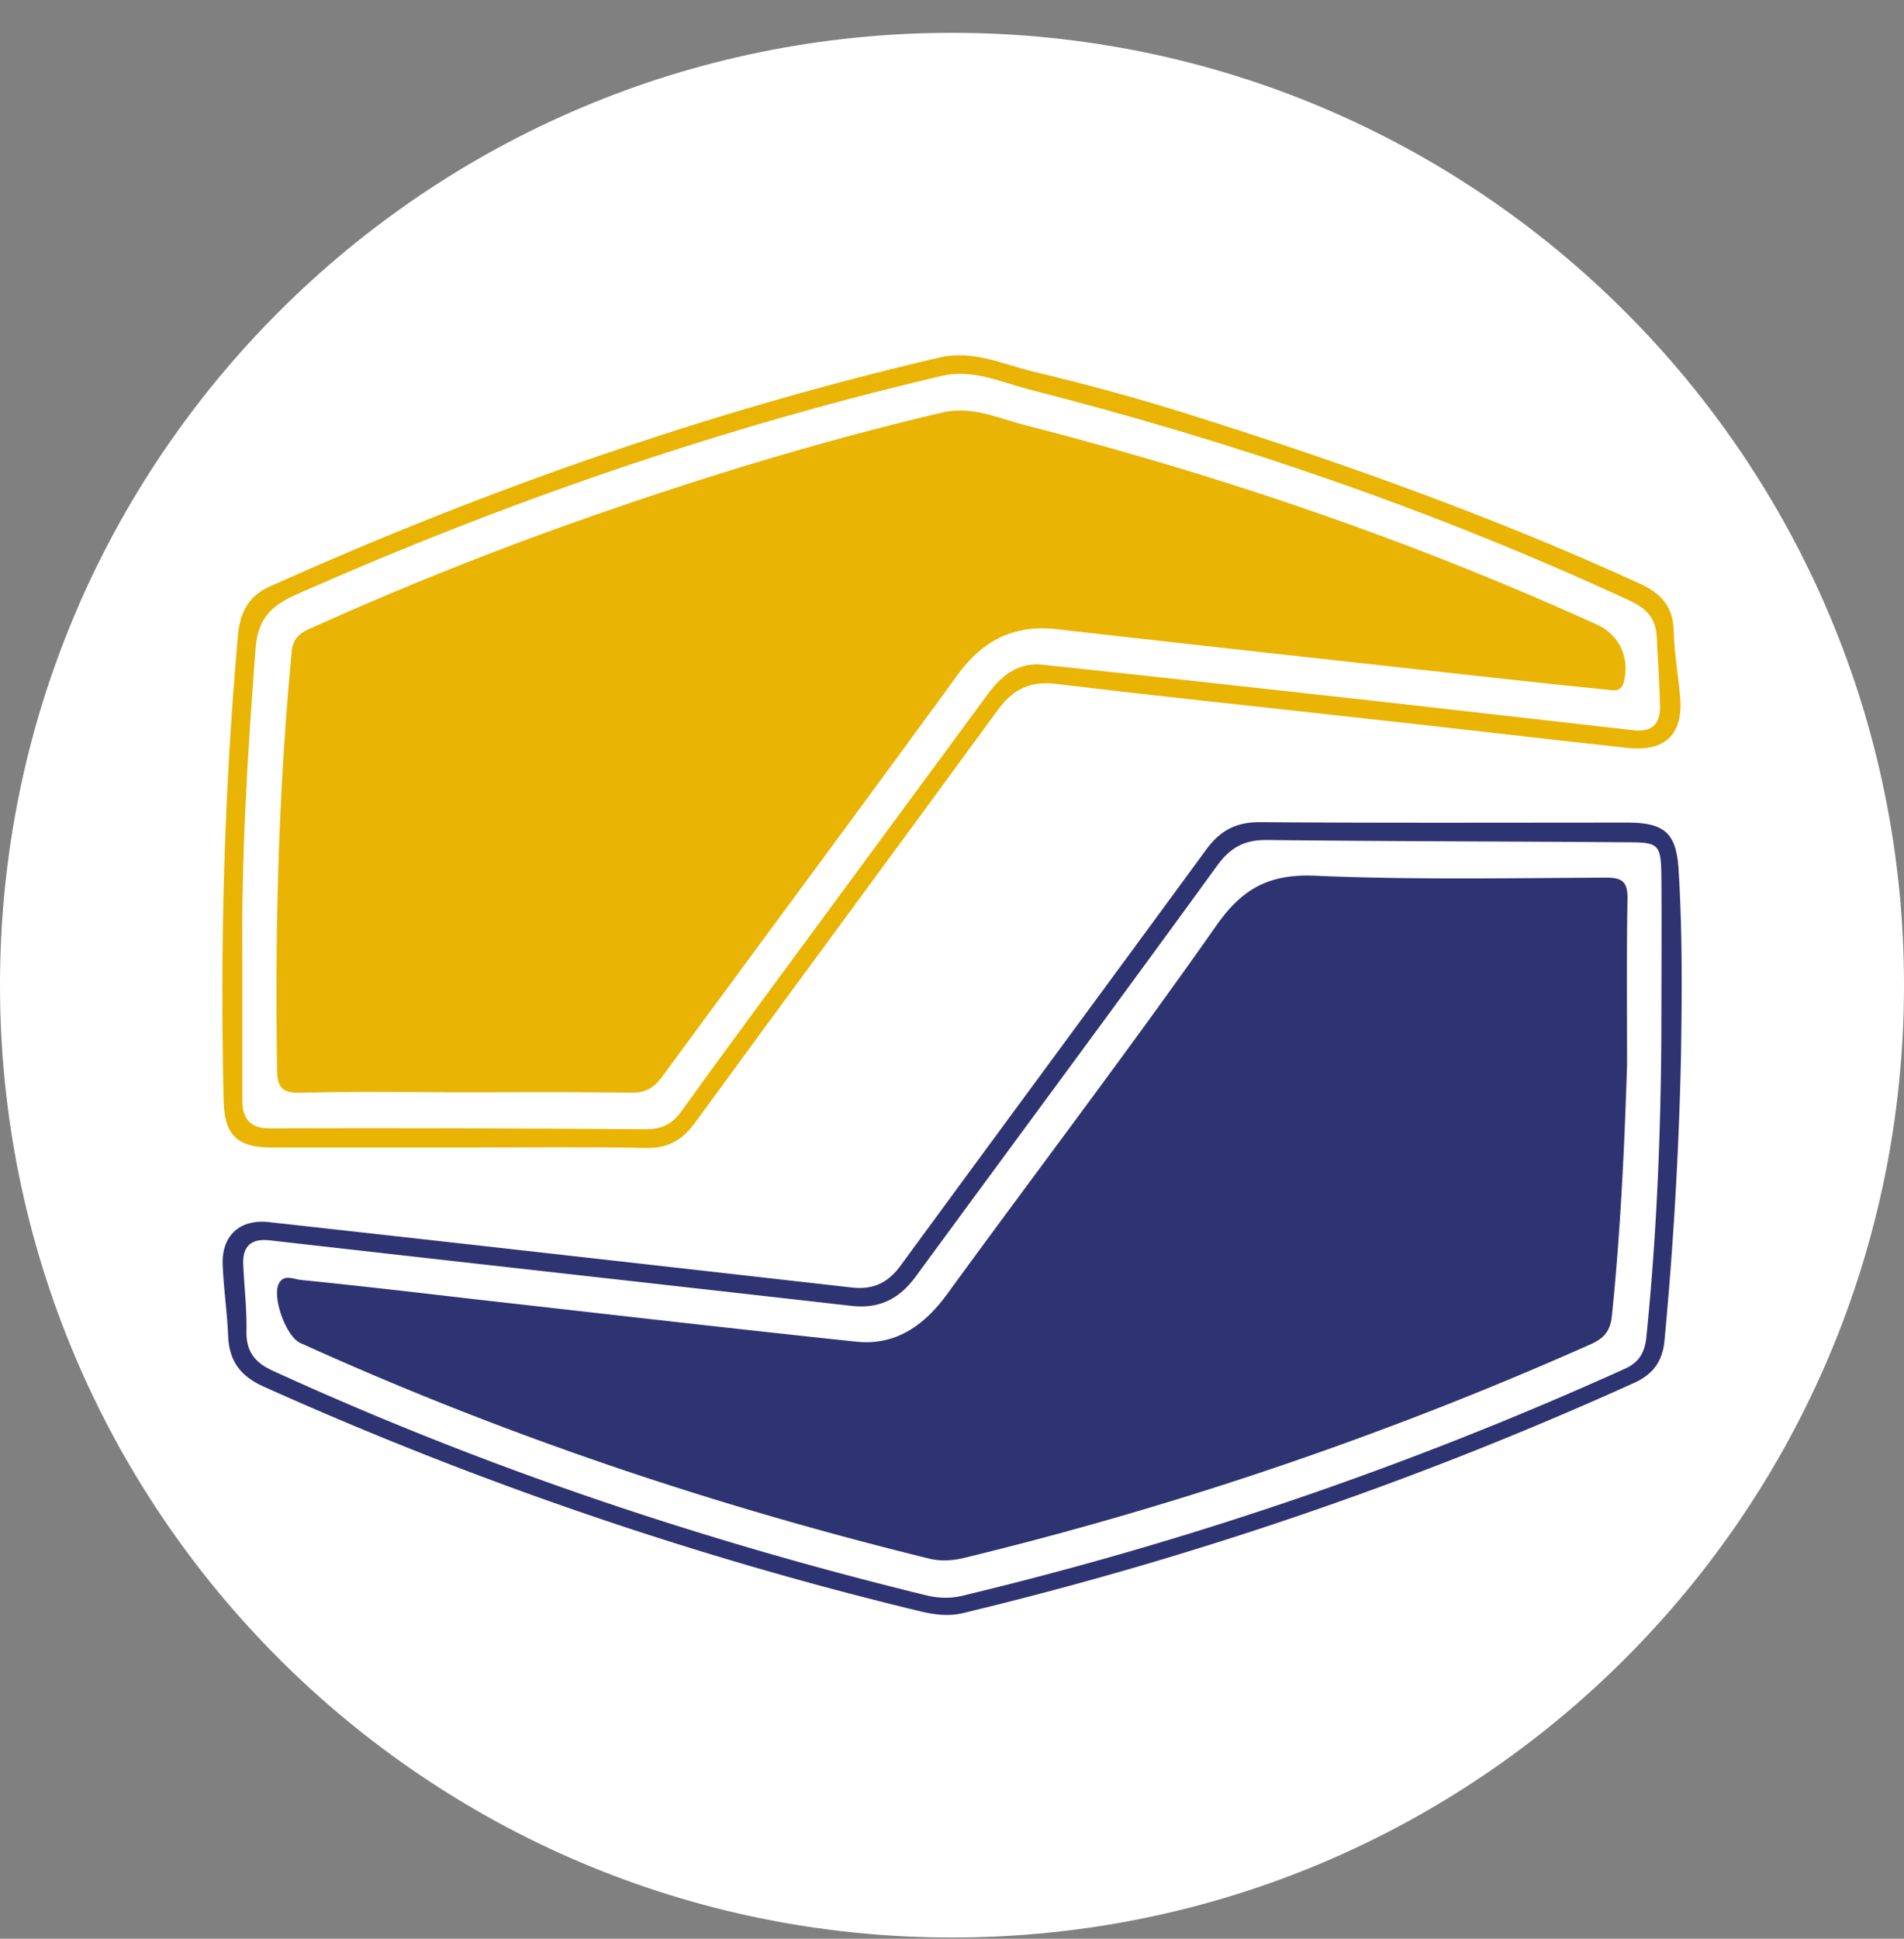 <svg xmlns="http://www.w3.org/2000/svg" width="56" height="57" fill="none" viewBox="0 0 56 57"><rect x="0" y="0" width="56" height="57" fill="#808080" stroke="none"/><g clip-path="url(#a)"><path fill="#fff" d="M56 28.965c0-15.464-12.536-28-28-28S0 13.5 0 28.965s12.536 28 28 28 28-12.536 28-28"/><path fill="#2e3471" d="M49.442 31.007a116 116 0 0 1-.484 8.382c-.054.632-.337 1.023-.915 1.278a110.5 110.5 0 0 1-19.698 6.754c-.43.108-.834.054-1.25-.04a110 110 0 0 1-19.322-6.606c-.672-.296-1.022-.727-1.062-1.467-.027-.713-.135-1.426-.162-2.139-.027-.848.511-1.332 1.359-1.238 5.718.633 11.436 1.278 17.155 1.924.632.068 1.062-.148 1.426-.646 2.987-4.076 6-8.153 8.987-12.23.417-.565.875-.807 1.575-.807 3.605.027 7.211.013 10.817.013 1.13 0 1.453.337 1.507 1.467.108 1.776.094 3.565.067 5.355m-.578-.754c0-1.506.013-3 0-4.507-.014-.928-.081-.982-1.01-.982-3.511-.027-7.036-.027-10.548-.067-.686-.014-1.103.201-1.507.753-2.933 4.037-5.906 8.046-8.866 12.082-.485.66-1.077.956-1.897.861-5.692-.645-11.396-1.278-17.088-1.924-.551-.067-.82.162-.793.713.026.646.107 1.292.094 1.951-.014.592.242.929.78 1.171 6.176 2.825 12.58 4.978 19.186 6.593.377.094.74.107 1.117.013a109 109 0 0 0 19.442-6.66c.43-.188.592-.47.646-.915.31-3.04.43-6.068.444-9.082"/><path fill="#e9b404" d="M13.505 33.738H7.99c-1.01 0-1.386-.363-1.413-1.372-.107-4.548.014-9.095.417-13.63.054-.659.256-1.184.942-1.493 6.35-2.852 12.89-5.14 19.67-6.727 1.01-.243 1.898.201 2.813.417 1.587.377 3.161.807 4.722 1.305 4.44 1.4 8.826 2.973 13.065 4.91.632.283 1.009.674 1.022 1.413.014.646.135 1.292.188 1.938.095 1.076-.43 1.601-1.52 1.493-2.597-.282-5.207-.592-7.804-.874-3-.336-6.014-.646-9.014-1.01-.754-.093-1.265.135-1.722.754-2.96 4.05-5.947 8.086-8.907 12.136-.377.525-.808.767-1.453.754-1.817-.04-3.647-.014-5.49-.014m-6.377-5.3v3.901c0 .578.242.848.847.834 3.674-.013 7.347 0 11.02.027.484 0 .793-.161 1.063-.552.928-1.291 1.87-2.57 2.812-3.848 2.058-2.798 4.117-5.583 6.175-8.382.417-.565.902-.955 1.628-.874 3.297.35 6.593.713 9.876 1.076l7.48.848c.539.067.808-.162.794-.713-.013-.673-.067-1.346-.094-2.005-.027-.592-.31-.861-.794-1.09-5.704-2.637-11.61-4.669-17.692-6.216-.821-.215-1.642-.606-2.557-.39-6.539 1.534-12.849 3.713-18.984 6.431-.753.337-1.117.727-1.184 1.56-.242 3.122-.43 6.257-.39 9.392"/><path fill="#2e3471" d="M47.855 31.306c-.068 2.099-.175 4.736-.444 7.36-.04.417-.189.659-.606.847a108 108 0 0 1-18.365 6.27c-.364.094-.727.134-1.117.04-6.35-1.56-12.526-3.632-18.487-6.337-.43-.188-.86-1.399-.619-1.776.148-.242.418-.107.62-.08 1.735.174 3.47.376 5.206.578 3.714.417 7.427.848 11.14 1.238 1.158.121 1.992-.471 2.665-1.386 2.637-3.62 5.355-7.185 7.924-10.844.78-1.117 1.588-1.534 2.947-1.467 2.839.121 5.691.067 8.53.054.457 0 .619.121.619.592-.027 1.44-.014 2.906-.014 4.91"/><path fill="#e9b404" d="M13.667 32.113c-1.615 0-3.23-.027-4.844.014-.538.013-.673-.175-.673-.687-.067-4.103.04-8.193.43-12.283.041-.431.283-.566.593-.7a101 101 0 0 1 8.046-3.216c3.444-1.21 6.929-2.274 10.48-3.108.889-.215 1.683.175 2.49.377 5.758 1.48 11.356 3.39 16.778 5.853.672.31.968.982.794 1.681-.081.323-.323.256-.539.23a490 490 0 0 1-4.413-.472c-3.915-.43-7.83-.86-11.746-1.305-1.224-.134-2.152.323-2.879 1.319-2.893 3.969-5.812 7.898-8.718 11.853-.243.323-.485.458-.888.458-1.642-.027-3.27-.014-4.911-.014q0 .021 0 0"/></g><defs><clipPath id="a"><path fill="#fff" d="M0 .965h56v56H0z"/></clipPath></defs></svg>